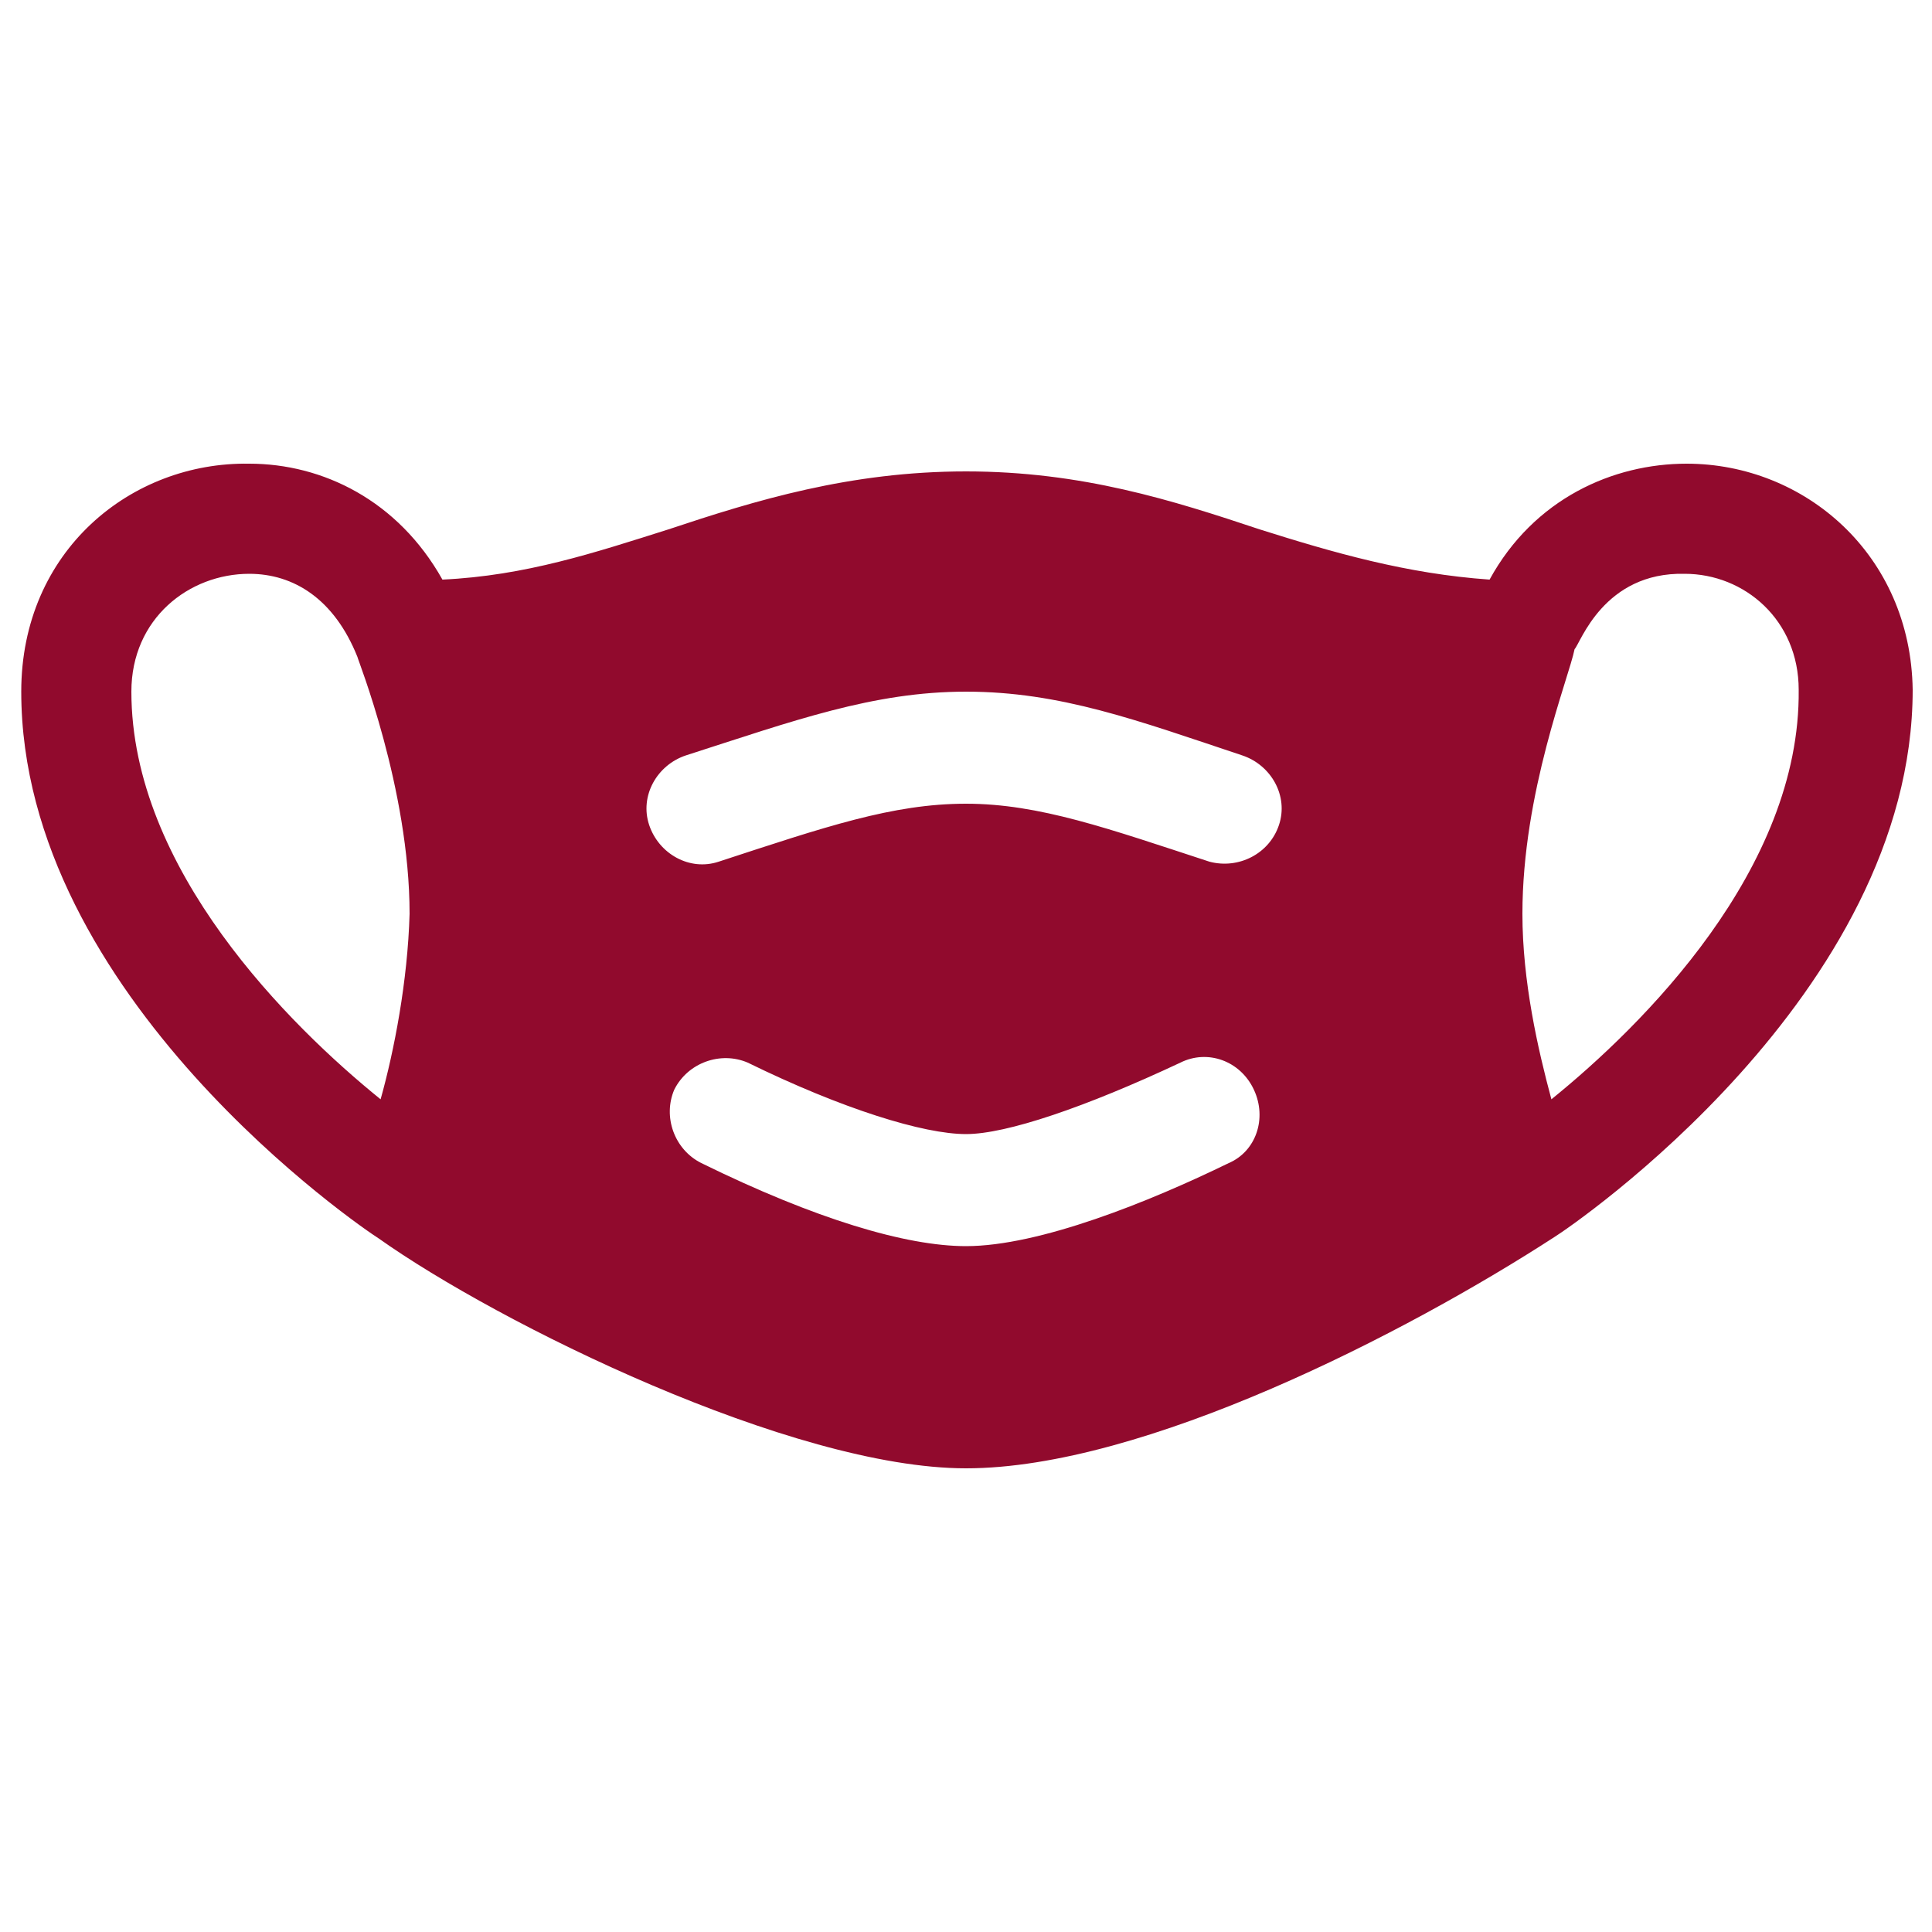 <?xml version="1.0" encoding="utf-8"?>
<!-- Generator: Adobe Illustrator 23.0.6, SVG Export Plug-In . SVG Version: 6.00 Build 0)  -->
<svg version="1.1" id="Layer_1" xmlns="http://www.w3.org/2000/svg" xmlns:xlink="http://www.w3.org/1999/xlink" x="0px" y="0px"
	 viewBox="0 0 100 100" style="enable-background:new 0 0 100 100;" xml:space="preserve">
<style type="text/css">
	.st0{fill:#910A2D;}
</style>
<g>
	<path class="st0" d="M87.3,24c-3.8,0-7.9,1.8-10.2,6c-4.3-0.3-8.1-1.4-11.9-2.6c-4.5-1.5-9.2-3-15.2-3s-10.9,1.5-15.4,3
		c-3.8,1.2-7.4,2.4-11.7,2.6c-2.3-4.1-6.2-6-10-6C6.8,23.9,1.1,28.5,1.1,35.8c0,15.8,17.7,27.8,18.5,28.3C25.8,68.5,41,76,50,76
		c9.2,0,22.8-7,30.5-12c0.8-0.5,18.5-12.5,18.5-28.3C98.9,28.7,93.4,24,87.3,24L87.3,24z M19.7,56.9C15,53.1,6.8,45,6.8,35.8
		c0-3.8,3-6.1,6.1-6.1c2.3,0,4.4,1.3,5.6,4.3c0,0.1,2.7,6.8,2.7,13.3C21.1,50.8,20.4,54.4,19.7,56.9z M63.6,60.2
		c-4.1,2-9.8,4.3-13.6,4.3c-3.1,0-7.8-1.4-13.7-4.3c-1.4-0.7-2-2.4-1.4-3.8c0.7-1.4,2.4-2,3.8-1.4c4.9,2.4,9.1,3.7,11.3,3.7
		c2.1,0,6.2-1.4,11.1-3.7c1.4-0.7,3.1-0.1,3.8,1.4C65.6,57.9,65,59.6,63.6,60.2L63.6,60.2z M66.2,42.7c-0.5,1.5-2.1,2.3-3.6,1.9
		c-5.2-1.7-8.8-3-12.6-3c-3.8,0-7.3,1.2-12.8,3c-1.5,0.5-3.1-0.4-3.6-1.9c-0.5-1.5,0.4-3.1,1.9-3.6c5.6-1.8,9.7-3.3,14.5-3.3
		c4.9,0,8.9,1.5,14.3,3.3C65.8,39.6,66.7,41.2,66.2,42.7z M80.3,56.9c-0.7-2.6-1.5-6.1-1.5-9.6c0-6.3,2.4-12.2,2.7-13.7
		c0.3-0.3,1.5-4,5.7-3.9c3.1,0,5.9,2.4,5.9,6C93.2,45,85,53.1,80.3,56.9L80.3,56.9z"/>
</g>
</svg>
